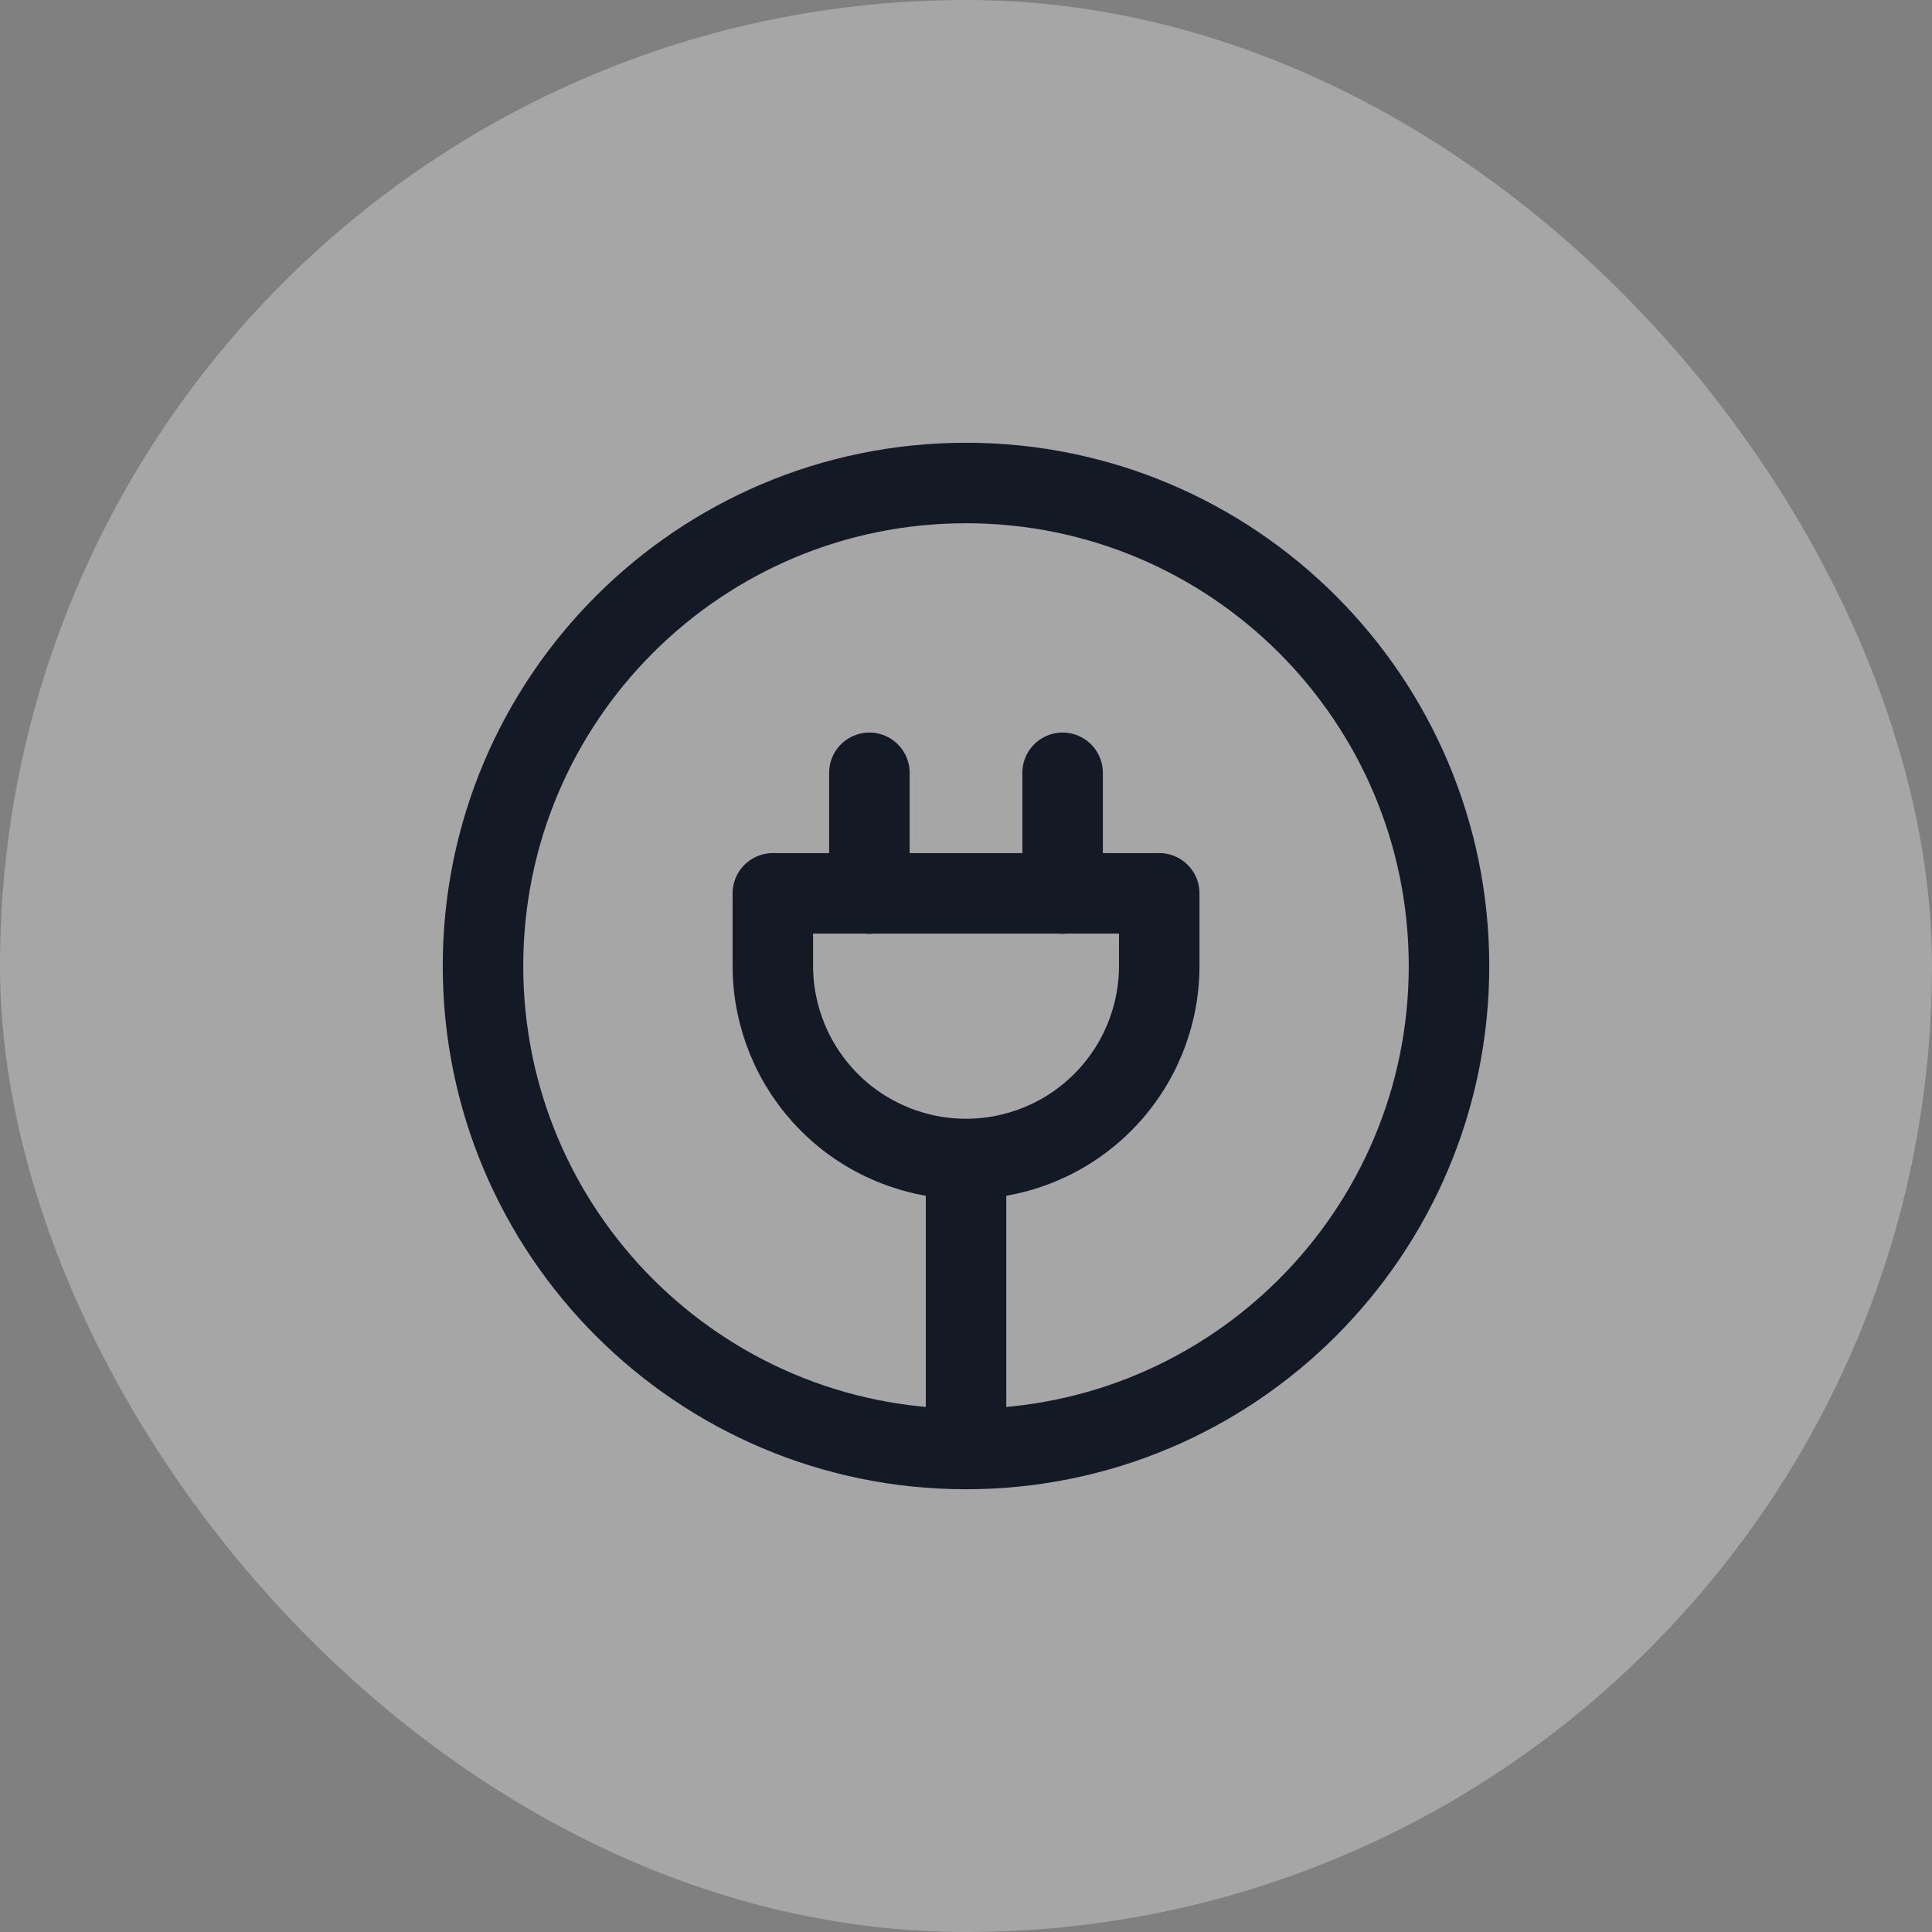 <svg width="48" height="48" viewBox="0 0 48 48" fill="none" xmlns="http://www.w3.org/2000/svg">
<rect x="0" y="0" width="48" height="48" fill="#808080" stroke="none"/>
<rect width="48" height="48" rx="24" fill="white" fill-opacity="0.3"></rect>
<path d="M26.4 22.2V19.2M21.6 22.2V19.2M24 36C30.628 36 36 30.628 36 24C36 17.372 30.628 12 24 12C17.372 12 12 17.372 12 24C12 30.628 17.372 36 24 36Z" stroke="#141926" stroke-width="2" stroke-linecap="round" stroke-linejoin="round"></path>
<path d="M24.001 28.795C25.274 28.795 26.495 28.29 27.395 27.389C28.296 26.489 28.801 25.268 28.801 23.995V22.195H19.201V23.995C19.201 25.268 19.707 26.489 20.607 27.389C21.507 28.29 22.728 28.795 24.001 28.795ZM24.001 28.795V35.995" stroke="#141926" stroke-width="2" stroke-linecap="round" stroke-linejoin="round"></path>
</svg>
